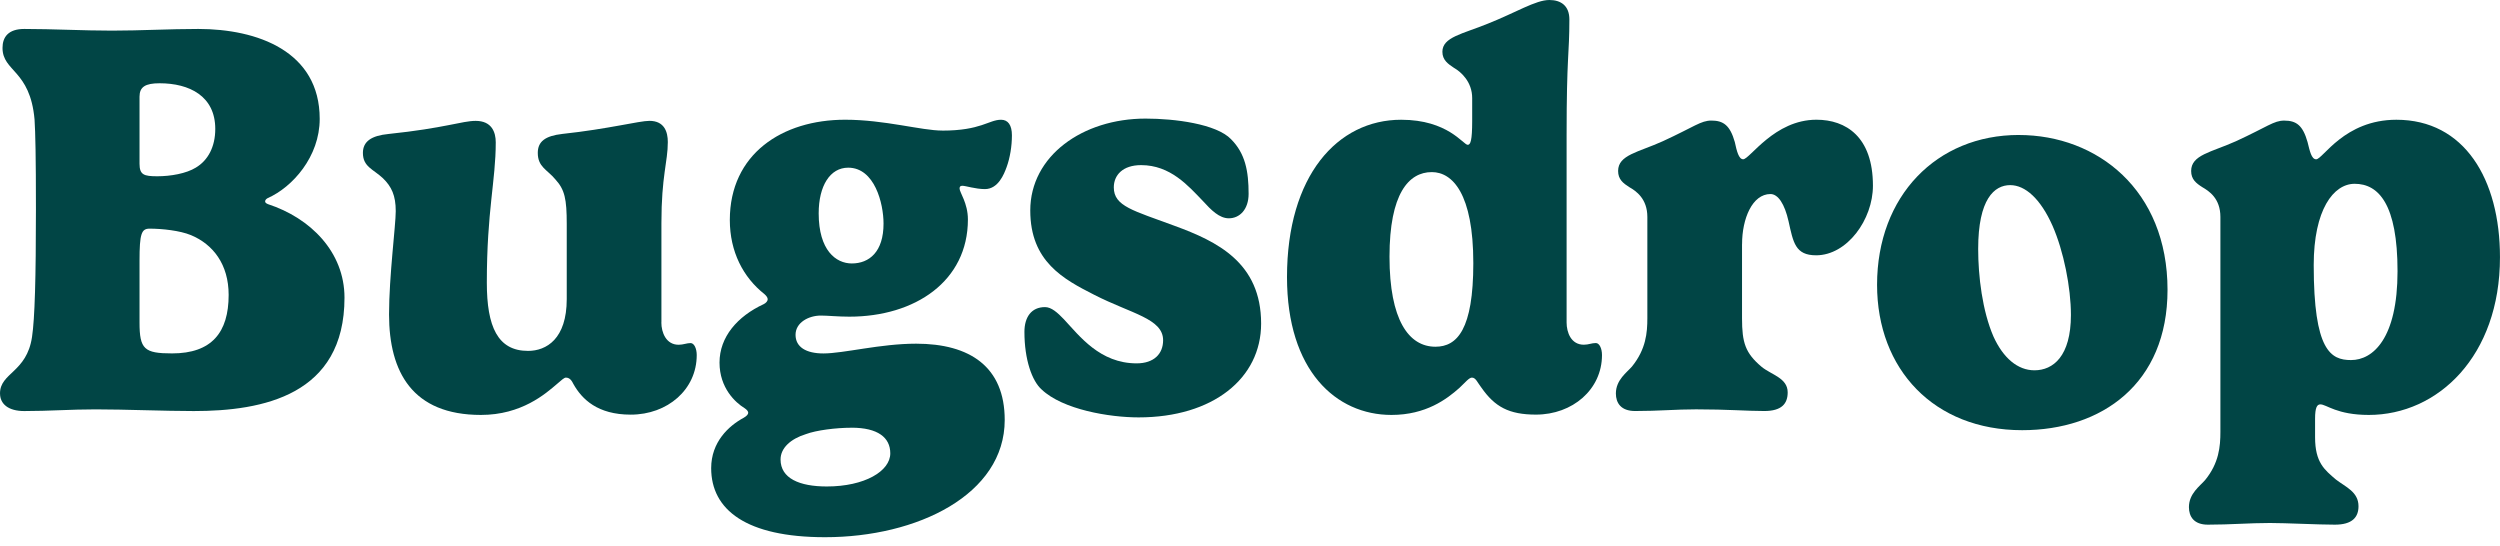 <?xml version="1.0" encoding="UTF-8"?> <svg xmlns="http://www.w3.org/2000/svg" width="270" height="59" viewBox="0 0 270 59" fill="none"><g clip-path="url(#clip0_72_65)"><path d="M0 42.495C0 40.241 2.886 40.241 3.458 36.392C3.759 34.406 3.881 30.016 3.881 22.586C3.881 16.873 3.821 14.315 3.731 12.902C3.249 7.521 0.272 7.758 0.272 5.172C0.272 3.999 0.904 3.127 2.617 3.127C5.716 3.127 8.962 3.308 12.092 3.308C15.223 3.308 18.259 3.127 21.417 3.127C27.793 3.127 34.528 5.531 34.528 12.842C34.528 16.933 31.579 20.209 28.934 21.386C28.815 21.445 28.634 21.567 28.634 21.745C28.634 21.923 28.815 21.986 28.934 22.045C33.537 23.549 37.205 27.217 37.205 32.152C37.205 42.677 28.393 44.394 20.935 44.394C17.808 44.394 13.506 44.212 10.319 44.212C7.611 44.212 5.325 44.394 2.621 44.394C0.876 44.394 0.003 43.612 0.003 42.499L0 42.495ZM15.069 17.683C15.069 18.887 15.551 19.037 16.995 19.037C18.44 19.037 20.122 18.737 21.145 18.105C22.467 17.323 23.249 15.851 23.249 13.924C23.249 10.375 20.454 8.993 17.233 8.993C15.697 8.993 15.069 9.384 15.069 10.438V17.686V17.683ZM20.6 25.385C19.428 24.903 17.501 24.694 16.151 24.694C15.278 24.694 15.069 25.235 15.069 28.152V34.828C15.069 37.714 15.579 38.168 18.587 38.168C22.858 38.168 24.694 35.914 24.694 31.852C24.694 28.543 23.008 26.38 20.604 25.385H20.6Z" fill="#014545"></path><path d="M71.426 34.828C71.426 35.91 71.939 37.233 73.29 37.233C73.803 37.233 74.162 37.051 74.584 37.051C74.975 37.051 75.247 37.652 75.247 38.346C75.247 42.077 72.089 44.781 68.121 44.781C64.541 44.781 62.858 43.127 61.927 41.473C61.777 41.173 61.567 40.782 61.114 40.782C60.932 40.782 60.632 41.054 60.182 41.445C58.919 42.527 56.333 44.813 51.942 44.813C44.544 44.813 42.017 40.182 42.017 33.956C42.017 29.834 42.74 24.362 42.74 22.799C42.74 21.113 42.29 20.154 41.358 19.25C40.304 18.259 39.194 18.018 39.194 16.514C39.194 15.282 40.098 14.65 41.962 14.469C48.037 13.837 49.901 13.055 51.373 13.055C53.118 13.055 53.541 14.287 53.541 15.373C53.541 19.553 52.578 22.712 52.578 30.529C52.578 35.282 53.75 37.896 57.027 37.896C59.013 37.896 61.208 36.601 61.208 32.302V24.181C61.208 21.504 60.998 20.482 59.976 19.369C59.103 18.315 58.081 18.046 58.081 16.51C58.081 15.278 58.894 14.675 60.726 14.465C65.748 13.924 69.028 13.052 70.138 13.052C71.761 13.052 72.124 14.256 72.124 15.338C72.124 17.501 71.433 18.978 71.433 24.09V34.828H71.426Z" fill="#014545"></path><path d="M101.77 14.106C105.951 14.106 106.792 12.933 108.115 12.933C108.865 12.933 109.287 13.506 109.287 14.619C109.287 15.791 109.078 17.055 108.715 18.046C108.443 18.796 107.811 20.422 106.37 20.422C105.347 20.422 104.293 20.063 103.934 20.063C103.693 20.063 103.634 20.182 103.634 20.363C103.634 20.785 104.534 21.927 104.534 23.703C104.534 30.351 98.849 34.2 91.723 34.2C90.519 34.2 89.378 34.081 88.655 34.081C87.333 34.081 85.919 34.832 85.919 36.158C85.919 37.484 87.061 38.172 88.927 38.172C91.123 38.172 95.063 37.118 98.943 37.118C104.747 37.118 108.509 39.613 108.509 45.357C108.509 53.419 99.065 58.018 89.109 58.018C80.597 58.018 76.807 55.069 76.807 50.56C76.807 47.734 78.702 45.989 80.325 45.116C80.685 44.907 80.807 44.725 80.807 44.575C80.807 44.457 80.716 44.275 80.384 44.062C79.453 43.49 77.708 41.927 77.708 39.159C77.708 36.392 79.634 34.165 82.489 32.843C82.73 32.724 82.911 32.511 82.911 32.33C82.911 32.148 82.792 31.97 82.552 31.757C80.266 29.953 78.821 27.186 78.821 23.759C78.821 16.633 84.475 12.93 91.273 12.93C95.544 12.93 99.512 14.102 101.77 14.102V14.106ZM91.967 46.195C90.281 46.195 88.149 46.467 87.036 46.886C85.382 47.399 84.3 48.39 84.3 49.622C84.3 51.667 86.345 52.539 89.294 52.539C93.384 52.539 96.151 50.885 96.151 48.959C96.151 47.245 94.797 46.191 91.971 46.191L91.967 46.195ZM91.995 28.453C93.89 28.453 95.422 27.189 95.422 24.153C95.422 21.958 94.459 18.109 91.604 18.109C89.65 18.109 88.418 20.063 88.418 23.04C88.418 27.039 90.281 28.453 91.995 28.453Z" fill="#014545"></path><path d="M132.955 15.038C134.491 16.573 134.85 18.496 134.85 20.932C134.85 22.617 133.887 23.577 132.714 23.577C131.692 23.577 130.819 22.705 129.888 21.682C128.324 20.059 126.398 17.833 123.239 17.833C121.254 17.833 120.291 18.915 120.291 20.237C120.291 22.282 122.395 22.733 126.848 24.387C131.451 26.072 136.201 28.358 136.201 34.944C136.201 40.869 130.997 45.078 122.967 45.078C119.809 45.078 114.787 44.237 112.501 42.07C111.447 41.138 110.638 38.821 110.638 35.844C110.638 34.249 111.388 33.167 112.864 33.167C113.555 33.167 114.218 33.767 114.909 34.49C116.595 36.294 118.79 39.243 122.758 39.243C124.621 39.243 125.616 38.221 125.616 36.748C125.616 34.403 122.189 33.89 118.186 31.845C114.878 30.159 111.269 28.264 111.269 22.733C111.269 16.838 116.923 12.808 123.721 12.808C126.879 12.808 131.36 13.38 132.955 15.034V15.038Z" fill="#014545"></path><path d="M159.991 41.864C159.568 41.323 159.39 40.782 158.968 40.782C158.668 40.782 158.277 41.264 157.614 41.895C156.26 43.099 154.006 44.813 150.275 44.813C144.29 44.813 138.996 40.032 138.996 29.925C138.996 18.978 144.44 12.933 151.325 12.933C156.379 12.933 158.033 15.641 158.514 15.641C158.815 15.641 158.996 15.191 158.996 13.055V10.588C158.996 8.843 157.792 7.761 157.042 7.339C156.41 6.917 155.778 6.498 155.778 5.594C155.778 3.999 157.973 3.668 160.682 2.558C163.718 1.354 165.853 0 167.33 0C168.593 0 169.493 0.632 169.493 2.104C169.493 5.954 169.193 5.922 169.193 14.615V34.825C169.193 35.907 169.675 37.229 171.057 37.229C171.566 37.229 171.898 37.048 172.351 37.048C172.742 37.048 173.015 37.648 173.015 38.343C173.015 42.073 169.825 44.778 165.885 44.778C162.967 44.778 161.435 43.937 159.991 41.86V41.864ZM159.118 28.421C159.118 20.904 156.864 18.587 154.637 18.587C152.142 18.587 150.066 20.904 150.066 27.73C150.066 34.556 152.142 37.446 155.028 37.446C157.373 37.446 159.118 35.582 159.118 28.424V28.421Z" fill="#014545"></path><path d="M188.139 26.376V34.375C188.139 37.02 188.499 38.133 190.244 39.609C191.298 40.482 193.07 40.813 193.07 42.377C193.07 43.581 192.439 44.39 190.544 44.39C188.649 44.39 186.604 44.209 183.177 44.209C180.95 44.209 179.178 44.39 176.592 44.39C175.06 44.39 174.515 43.518 174.515 42.495C174.515 41.023 175.719 40.21 176.26 39.578C177.764 37.714 177.914 35.938 177.914 34.375V23.427C177.914 21.473 176.71 20.632 175.96 20.209C175.297 19.787 174.756 19.369 174.756 18.465C174.756 16.72 176.951 16.451 179.596 15.247C182.995 13.684 183.686 13.021 184.831 13.021C186.126 13.021 186.845 13.534 187.358 15.338C187.567 16.301 187.78 17.201 188.262 17.201C188.984 17.201 191.629 12.93 196.173 12.93C199.359 12.93 202.277 14.765 202.277 20.056C202.277 23.724 199.481 27.573 196.142 27.573C193.887 27.573 193.674 26.191 193.165 23.905C192.742 22.01 192.024 20.956 191.21 20.956C189.256 20.956 188.143 23.602 188.143 26.369L188.139 26.376Z" fill="#014545"></path><path d="M218.033 14.58C226.513 14.58 234.093 20.534 234.093 31.304C234.093 41.438 226.995 46.46 218.393 46.46C208.858 46.46 202.723 39.875 202.723 30.759C202.723 21.166 209.159 14.577 218.033 14.577V14.58ZM213.643 26.879C213.643 29.827 214.093 33.586 215.297 36.353C216.351 38.671 217.915 39.993 219.719 39.993C221.732 39.993 223.659 38.489 223.659 34.008C223.659 31.059 222.877 27.119 221.673 24.383C220.378 21.466 218.724 19.993 217.101 19.993C215.388 19.993 213.643 21.497 213.643 26.882V26.879Z" fill="#014545"></path><path d="M255.835 44.813C252.376 44.813 251.263 43.672 250.6 43.672C250.241 43.672 250.028 44.003 250.028 45.235V47.221C250.028 49.957 251.05 50.738 252.282 51.792C253.336 52.605 254.718 53.115 254.718 54.678C254.718 55.851 254.055 56.664 252.164 56.664C250.391 56.664 246.87 56.483 245.156 56.483C242.93 56.483 240.885 56.664 238.449 56.664C236.945 56.664 236.404 55.792 236.404 54.769C236.404 53.297 237.608 52.483 238.148 51.852C239.653 50.016 239.803 48.212 239.803 46.648V23.431C239.803 21.417 238.571 20.635 237.848 20.213C237.185 19.791 236.644 19.372 236.644 18.468C236.644 16.723 238.808 16.454 241.485 15.251C244.884 13.687 245.575 13.024 246.688 13.024C248.011 13.024 248.702 13.537 249.215 15.341C249.455 16.304 249.637 17.205 250.146 17.205C250.869 17.205 253.183 12.933 258.808 12.933C266.147 12.933 269.997 19.341 269.997 27.789C269.997 38.465 263.289 44.813 255.831 44.813H255.835ZM249.881 28.63C249.881 37.864 251.717 38.887 253.912 38.887C256.289 38.887 258.934 36.542 258.934 29.294C258.934 22.045 256.889 19.85 254.303 19.85C252.017 19.85 249.881 22.645 249.881 28.63Z" fill="#014545"></path></g><defs><clipPath id="clip0_72_65"><rect width="270" height="58.015" fill="white"></rect></clipPath></defs></svg> 